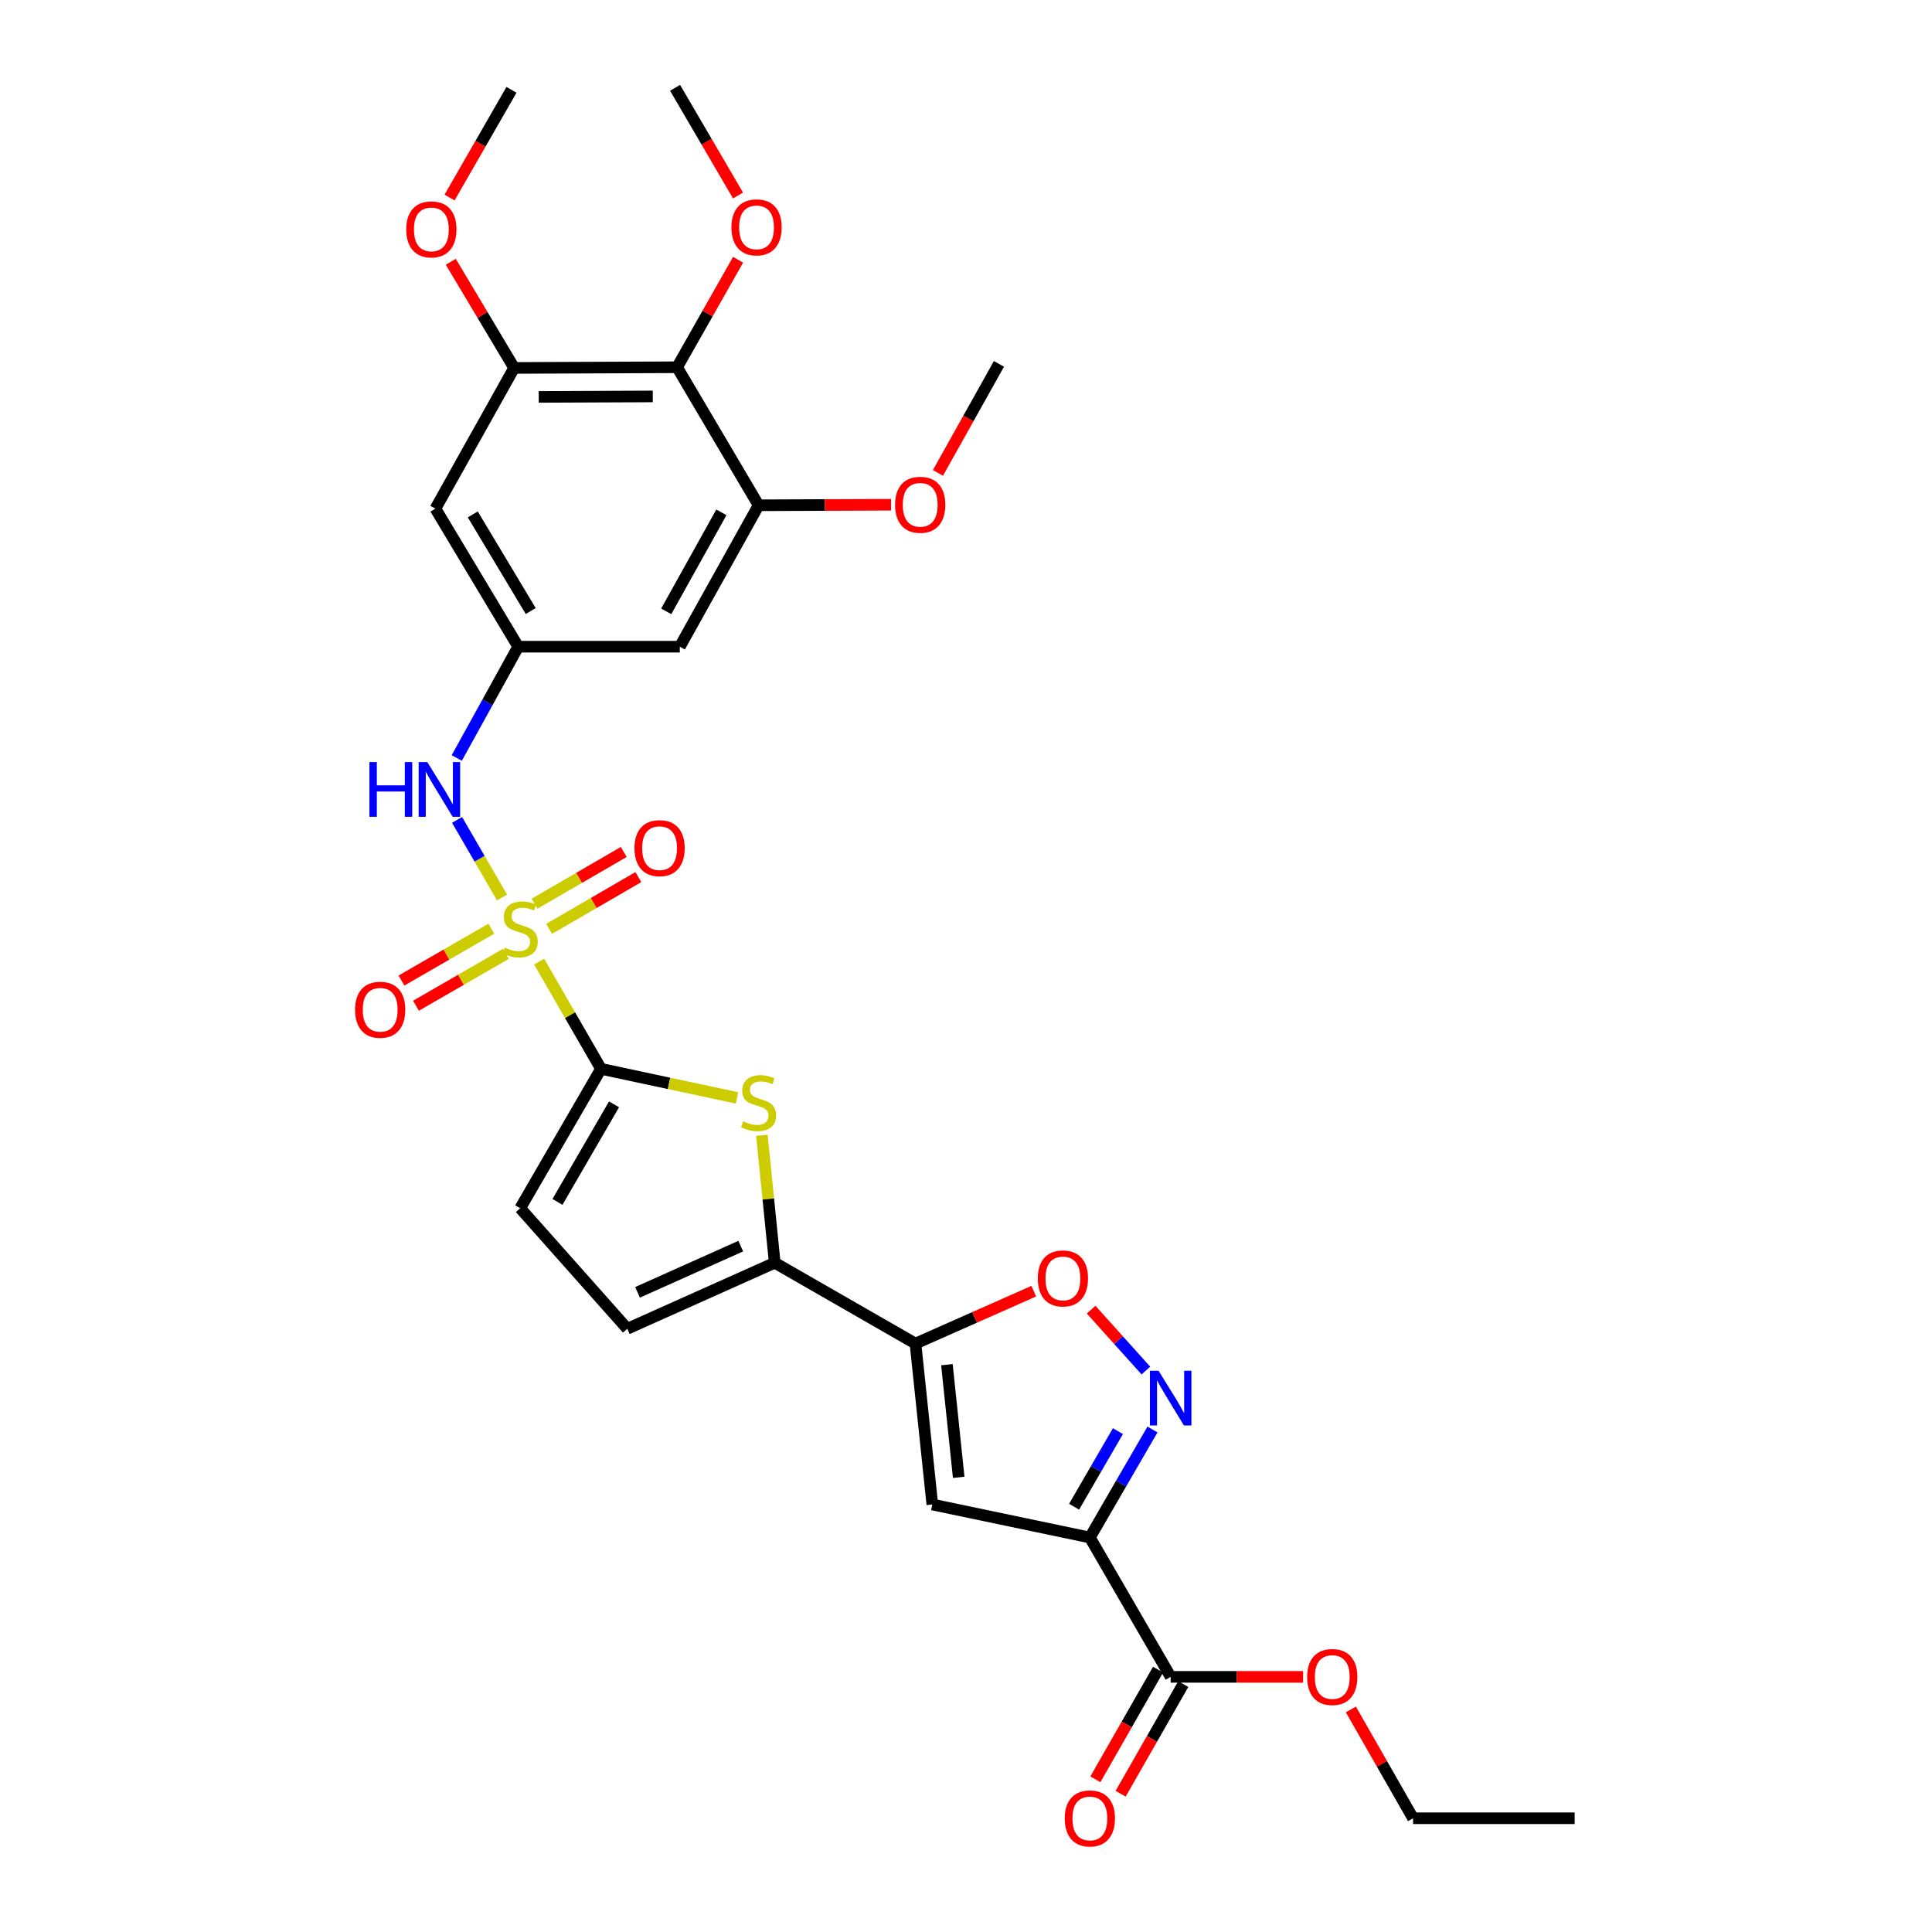 <?xml version='1.0' encoding='iso-8859-1'?>
<svg version='1.1' baseProfile='full'
              xmlns='http://www.w3.org/2000/svg'
                      xmlns:rdkit='http://www.rdkit.org/xml'
                      xmlns:xlink='http://www.w3.org/1999/xlink'
                  xml:space='preserve'
width='1000px' height='1000px' viewBox='0 0 1000 1000'>
<!-- END OF HEADER -->
<rect style='opacity:1.0;fill:#FFFFFF;stroke:none' width='1000' height='1000' x='0' y='0'> </rect>
<path class='bond-0' d='M 279.051,497.725 L 295.066,525.479' style='fill:none;fill-rule:evenodd;stroke:#CCCC00;stroke-width:6px;stroke-linecap:butt;stroke-linejoin:miter;stroke-opacity:1' />
<path class='bond-0' d='M 295.066,525.479 L 311.081,553.233' style='fill:none;fill-rule:evenodd;stroke:#000000;stroke-width:6px;stroke-linecap:butt;stroke-linejoin:miter;stroke-opacity:1' />
<path class='bond-8' d='M 259.863,464.548 L 248.221,444.466' style='fill:none;fill-rule:evenodd;stroke:#CCCC00;stroke-width:6px;stroke-linecap:butt;stroke-linejoin:miter;stroke-opacity:1' />
<path class='bond-8' d='M 248.221,444.466 L 236.578,424.383' style='fill:none;fill-rule:evenodd;stroke:#0000FF;stroke-width:6px;stroke-linecap:butt;stroke-linejoin:miter;stroke-opacity:1' />
<path class='bond-18' d='M 254.325,480.681 L 231.056,494.106' style='fill:none;fill-rule:evenodd;stroke:#CCCC00;stroke-width:6px;stroke-linecap:butt;stroke-linejoin:miter;stroke-opacity:1' />
<path class='bond-18' d='M 231.056,494.106 L 207.786,507.531' style='fill:none;fill-rule:evenodd;stroke:#FF0000;stroke-width:6px;stroke-linecap:butt;stroke-linejoin:miter;stroke-opacity:1' />
<path class='bond-18' d='M 261.845,493.715 L 238.576,507.14' style='fill:none;fill-rule:evenodd;stroke:#CCCC00;stroke-width:6px;stroke-linecap:butt;stroke-linejoin:miter;stroke-opacity:1' />
<path class='bond-18' d='M 238.576,507.14 L 215.306,520.565' style='fill:none;fill-rule:evenodd;stroke:#FF0000;stroke-width:6px;stroke-linecap:butt;stroke-linejoin:miter;stroke-opacity:1' />
<path class='bond-19' d='M 284.196,480.787 L 307.301,467.388' style='fill:none;fill-rule:evenodd;stroke:#CCCC00;stroke-width:6px;stroke-linecap:butt;stroke-linejoin:miter;stroke-opacity:1' />
<path class='bond-19' d='M 307.301,467.388 L 330.406,453.989' style='fill:none;fill-rule:evenodd;stroke:#FF0000;stroke-width:6px;stroke-linecap:butt;stroke-linejoin:miter;stroke-opacity:1' />
<path class='bond-19' d='M 276.647,467.769 L 299.752,454.371' style='fill:none;fill-rule:evenodd;stroke:#CCCC00;stroke-width:6px;stroke-linecap:butt;stroke-linejoin:miter;stroke-opacity:1' />
<path class='bond-19' d='M 299.752,454.371 L 322.858,440.972' style='fill:none;fill-rule:evenodd;stroke:#FF0000;stroke-width:6px;stroke-linecap:butt;stroke-linejoin:miter;stroke-opacity:1' />
<path class='bond-3' d='M 311.081,553.233 L 346.282,560.751' style='fill:none;fill-rule:evenodd;stroke:#000000;stroke-width:6px;stroke-linecap:butt;stroke-linejoin:miter;stroke-opacity:1' />
<path class='bond-3' d='M 346.282,560.751 L 381.483,568.27' style='fill:none;fill-rule:evenodd;stroke:#CCCC00;stroke-width:6px;stroke-linecap:butt;stroke-linejoin:miter;stroke-opacity:1' />
<path class='bond-10' d='M 311.081,553.233 L 269.257,625.378' style='fill:none;fill-rule:evenodd;stroke:#000000;stroke-width:6px;stroke-linecap:butt;stroke-linejoin:miter;stroke-opacity:1' />
<path class='bond-10' d='M 317.826,571.601 L 288.549,622.103' style='fill:none;fill-rule:evenodd;stroke:#000000;stroke-width:6px;stroke-linecap:butt;stroke-linejoin:miter;stroke-opacity:1' />
<path class='bond-1' d='M 564.109,795.811 L 482.567,778.723' style='fill:none;fill-rule:evenodd;stroke:#000000;stroke-width:6px;stroke-linecap:butt;stroke-linejoin:miter;stroke-opacity:1' />
<path class='bond-11' d='M 564.109,795.811 L 605.934,867.94' style='fill:none;fill-rule:evenodd;stroke:#000000;stroke-width:6px;stroke-linecap:butt;stroke-linejoin:miter;stroke-opacity:1' />
<path class='bond-32' d='M 564.109,795.811 L 580.313,767.86' style='fill:none;fill-rule:evenodd;stroke:#000000;stroke-width:6px;stroke-linecap:butt;stroke-linejoin:miter;stroke-opacity:1' />
<path class='bond-32' d='M 580.313,767.86 L 596.516,739.91' style='fill:none;fill-rule:evenodd;stroke:#0000FF;stroke-width:6px;stroke-linecap:butt;stroke-linejoin:miter;stroke-opacity:1' />
<path class='bond-32' d='M 555.952,779.879 L 567.294,760.313' style='fill:none;fill-rule:evenodd;stroke:#000000;stroke-width:6px;stroke-linecap:butt;stroke-linejoin:miter;stroke-opacity:1' />
<path class='bond-32' d='M 567.294,760.313 L 578.637,740.748' style='fill:none;fill-rule:evenodd;stroke:#0000FF;stroke-width:6px;stroke-linecap:butt;stroke-linejoin:miter;stroke-opacity:1' />
<path class='bond-2' d='M 473.848,695.434 L 401,653.601' style='fill:none;fill-rule:evenodd;stroke:#000000;stroke-width:6px;stroke-linecap:butt;stroke-linejoin:miter;stroke-opacity:1' />
<path class='bond-4' d='M 473.848,695.434 L 482.567,778.723' style='fill:none;fill-rule:evenodd;stroke:#000000;stroke-width:6px;stroke-linecap:butt;stroke-linejoin:miter;stroke-opacity:1' />
<path class='bond-4' d='M 490.122,706.36 L 496.225,764.663' style='fill:none;fill-rule:evenodd;stroke:#000000;stroke-width:6px;stroke-linecap:butt;stroke-linejoin:miter;stroke-opacity:1' />
<path class='bond-7' d='M 473.848,695.434 L 504.459,681.872' style='fill:none;fill-rule:evenodd;stroke:#000000;stroke-width:6px;stroke-linecap:butt;stroke-linejoin:miter;stroke-opacity:1' />
<path class='bond-7' d='M 504.459,681.872 L 535.07,668.31' style='fill:none;fill-rule:evenodd;stroke:#FF0000;stroke-width:6px;stroke-linecap:butt;stroke-linejoin:miter;stroke-opacity:1' />
<path class='bond-6' d='M 394.356,587.619 L 397.678,620.61' style='fill:none;fill-rule:evenodd;stroke:#CCCC00;stroke-width:6px;stroke-linecap:butt;stroke-linejoin:miter;stroke-opacity:1' />
<path class='bond-6' d='M 397.678,620.61 L 401,653.601' style='fill:none;fill-rule:evenodd;stroke:#000000;stroke-width:6px;stroke-linecap:butt;stroke-linejoin:miter;stroke-opacity:1' />
<path class='bond-5' d='M 593.108,709.4 L 578.935,693.636' style='fill:none;fill-rule:evenodd;stroke:#0000FF;stroke-width:6px;stroke-linecap:butt;stroke-linejoin:miter;stroke-opacity:1' />
<path class='bond-5' d='M 578.935,693.636 L 564.763,677.872' style='fill:none;fill-rule:evenodd;stroke:#FF0000;stroke-width:6px;stroke-linecap:butt;stroke-linejoin:miter;stroke-opacity:1' />
<path class='bond-30' d='M 401,653.601 L 324.691,687.768' style='fill:none;fill-rule:evenodd;stroke:#000000;stroke-width:6px;stroke-linecap:butt;stroke-linejoin:miter;stroke-opacity:1' />
<path class='bond-30' d='M 383.404,644.992 L 329.988,668.909' style='fill:none;fill-rule:evenodd;stroke:#000000;stroke-width:6px;stroke-linecap:butt;stroke-linejoin:miter;stroke-opacity:1' />
<path class='bond-15' d='M 236.415,392.337 L 252.318,363.534' style='fill:none;fill-rule:evenodd;stroke:#0000FF;stroke-width:6px;stroke-linecap:butt;stroke-linejoin:miter;stroke-opacity:1' />
<path class='bond-15' d='M 252.318,363.534 L 268.22,334.731' style='fill:none;fill-rule:evenodd;stroke:#000000;stroke-width:6px;stroke-linecap:butt;stroke-linejoin:miter;stroke-opacity:1' />
<path class='bond-9' d='M 350.465,190.089 L 266.122,190.44' style='fill:none;fill-rule:evenodd;stroke:#000000;stroke-width:6px;stroke-linecap:butt;stroke-linejoin:miter;stroke-opacity:1' />
<path class='bond-9' d='M 337.876,205.189 L 278.836,205.435' style='fill:none;fill-rule:evenodd;stroke:#000000;stroke-width:6px;stroke-linecap:butt;stroke-linejoin:miter;stroke-opacity:1' />
<path class='bond-21' d='M 350.465,190.089 L 366.248,162.266' style='fill:none;fill-rule:evenodd;stroke:#000000;stroke-width:6px;stroke-linecap:butt;stroke-linejoin:miter;stroke-opacity:1' />
<path class='bond-21' d='M 366.248,162.266 L 382.032,134.444' style='fill:none;fill-rule:evenodd;stroke:#FF0000;stroke-width:6px;stroke-linecap:butt;stroke-linejoin:miter;stroke-opacity:1' />
<path class='bond-31' d='M 350.465,190.089 L 392.648,261.532' style='fill:none;fill-rule:evenodd;stroke:#000000;stroke-width:6px;stroke-linecap:butt;stroke-linejoin:miter;stroke-opacity:1' />
<path class='bond-12' d='M 269.257,625.378 L 324.691,687.768' style='fill:none;fill-rule:evenodd;stroke:#000000;stroke-width:6px;stroke-linecap:butt;stroke-linejoin:miter;stroke-opacity:1' />
<path class='bond-20' d='M 599.401,864.207 L 583.183,892.588' style='fill:none;fill-rule:evenodd;stroke:#000000;stroke-width:6px;stroke-linecap:butt;stroke-linejoin:miter;stroke-opacity:1' />
<path class='bond-20' d='M 583.183,892.588 L 566.964,920.97' style='fill:none;fill-rule:evenodd;stroke:#FF0000;stroke-width:6px;stroke-linecap:butt;stroke-linejoin:miter;stroke-opacity:1' />
<path class='bond-20' d='M 612.466,871.673 L 596.248,900.054' style='fill:none;fill-rule:evenodd;stroke:#000000;stroke-width:6px;stroke-linecap:butt;stroke-linejoin:miter;stroke-opacity:1' />
<path class='bond-20' d='M 596.248,900.054 L 580.029,928.436' style='fill:none;fill-rule:evenodd;stroke:#FF0000;stroke-width:6px;stroke-linecap:butt;stroke-linejoin:miter;stroke-opacity:1' />
<path class='bond-22' d='M 605.934,867.94 L 640.208,867.94' style='fill:none;fill-rule:evenodd;stroke:#000000;stroke-width:6px;stroke-linecap:butt;stroke-linejoin:miter;stroke-opacity:1' />
<path class='bond-22' d='M 640.208,867.94 L 674.483,867.94' style='fill:none;fill-rule:evenodd;stroke:#FF0000;stroke-width:6px;stroke-linecap:butt;stroke-linejoin:miter;stroke-opacity:1' />
<path class='bond-13' d='M 266.122,190.44 L 225.368,263.271' style='fill:none;fill-rule:evenodd;stroke:#000000;stroke-width:6px;stroke-linecap:butt;stroke-linejoin:miter;stroke-opacity:1' />
<path class='bond-23' d='M 266.122,190.44 L 249.724,162.968' style='fill:none;fill-rule:evenodd;stroke:#000000;stroke-width:6px;stroke-linecap:butt;stroke-linejoin:miter;stroke-opacity:1' />
<path class='bond-23' d='M 249.724,162.968 L 233.327,135.495' style='fill:none;fill-rule:evenodd;stroke:#FF0000;stroke-width:6px;stroke-linecap:butt;stroke-linejoin:miter;stroke-opacity:1' />
<path class='bond-14' d='M 392.648,261.532 L 351.869,334.731' style='fill:none;fill-rule:evenodd;stroke:#000000;stroke-width:6px;stroke-linecap:butt;stroke-linejoin:miter;stroke-opacity:1' />
<path class='bond-14' d='M 373.386,265.188 L 344.84,316.428' style='fill:none;fill-rule:evenodd;stroke:#000000;stroke-width:6px;stroke-linecap:butt;stroke-linejoin:miter;stroke-opacity:1' />
<path class='bond-24' d='M 392.648,261.532 L 426.927,261.391' style='fill:none;fill-rule:evenodd;stroke:#000000;stroke-width:6px;stroke-linecap:butt;stroke-linejoin:miter;stroke-opacity:1' />
<path class='bond-24' d='M 426.927,261.391 L 461.206,261.251' style='fill:none;fill-rule:evenodd;stroke:#FF0000;stroke-width:6px;stroke-linecap:butt;stroke-linejoin:miter;stroke-opacity:1' />
<path class='bond-16' d='M 268.22,334.731 L 351.869,334.731' style='fill:none;fill-rule:evenodd;stroke:#000000;stroke-width:6px;stroke-linecap:butt;stroke-linejoin:miter;stroke-opacity:1' />
<path class='bond-17' d='M 268.22,334.731 L 225.368,263.271' style='fill:none;fill-rule:evenodd;stroke:#000000;stroke-width:6px;stroke-linecap:butt;stroke-linejoin:miter;stroke-opacity:1' />
<path class='bond-17' d='M 274.698,316.273 L 244.701,266.251' style='fill:none;fill-rule:evenodd;stroke:#000000;stroke-width:6px;stroke-linecap:butt;stroke-linejoin:miter;stroke-opacity:1' />
<path class='bond-26' d='M 381.996,101.191 L 365.708,73.323' style='fill:none;fill-rule:evenodd;stroke:#FF0000;stroke-width:6px;stroke-linecap:butt;stroke-linejoin:miter;stroke-opacity:1' />
<path class='bond-26' d='M 365.708,73.323 L 349.42,45.455' style='fill:none;fill-rule:evenodd;stroke:#000000;stroke-width:6px;stroke-linecap:butt;stroke-linejoin:miter;stroke-opacity:1' />
<path class='bond-25' d='M 699.213,884.807 L 715.306,912.969' style='fill:none;fill-rule:evenodd;stroke:#FF0000;stroke-width:6px;stroke-linecap:butt;stroke-linejoin:miter;stroke-opacity:1' />
<path class='bond-25' d='M 715.306,912.969 L 731.398,941.13' style='fill:none;fill-rule:evenodd;stroke:#000000;stroke-width:6px;stroke-linecap:butt;stroke-linejoin:miter;stroke-opacity:1' />
<path class='bond-27' d='M 232.697,102.245 L 248.72,74.372' style='fill:none;fill-rule:evenodd;stroke:#FF0000;stroke-width:6px;stroke-linecap:butt;stroke-linejoin:miter;stroke-opacity:1' />
<path class='bond-27' d='M 248.72,74.372 L 264.743,46.499' style='fill:none;fill-rule:evenodd;stroke:#000000;stroke-width:6px;stroke-linecap:butt;stroke-linejoin:miter;stroke-opacity:1' />
<path class='bond-28' d='M 485.476,244.782 L 501.264,216.562' style='fill:none;fill-rule:evenodd;stroke:#FF0000;stroke-width:6px;stroke-linecap:butt;stroke-linejoin:miter;stroke-opacity:1' />
<path class='bond-28' d='M 501.264,216.562 L 517.052,188.341' style='fill:none;fill-rule:evenodd;stroke:#000000;stroke-width:6px;stroke-linecap:butt;stroke-linejoin:miter;stroke-opacity:1' />
<path class='bond-29' d='M 731.398,941.13 L 815.039,941.13' style='fill:none;fill-rule:evenodd;stroke:#000000;stroke-width:6px;stroke-linecap:butt;stroke-linejoin:miter;stroke-opacity:1' />
<path  class='atom-0' d='M 261.257 490.473
Q 261.577 490.593, 262.897 491.153
Q 264.217 491.713, 265.657 492.073
Q 267.137 492.393, 268.577 492.393
Q 271.257 492.393, 272.817 491.113
Q 274.377 489.793, 274.377 487.513
Q 274.377 485.953, 273.577 484.993
Q 272.817 484.033, 271.617 483.513
Q 270.417 482.993, 268.417 482.393
Q 265.897 481.633, 264.377 480.913
Q 262.897 480.193, 261.817 478.673
Q 260.777 477.153, 260.777 474.593
Q 260.777 471.033, 263.177 468.833
Q 265.617 466.633, 270.417 466.633
Q 273.697 466.633, 277.417 468.193
L 276.497 471.273
Q 273.097 469.873, 270.537 469.873
Q 267.777 469.873, 266.257 471.033
Q 264.737 472.153, 264.777 474.113
Q 264.777 475.633, 265.537 476.553
Q 266.337 477.473, 267.457 477.993
Q 268.617 478.513, 270.537 479.113
Q 273.097 479.913, 274.617 480.713
Q 276.137 481.513, 277.217 483.153
Q 278.337 484.753, 278.337 487.513
Q 278.337 491.433, 275.697 493.553
Q 273.097 495.633, 268.737 495.633
Q 266.217 495.633, 264.297 495.073
Q 262.417 494.553, 260.177 493.633
L 261.257 490.473
' fill='#CCCC00'/>
<path  class='atom-4' d='M 384.648 580.375
Q 384.968 580.495, 386.288 581.055
Q 387.608 581.615, 389.048 581.975
Q 390.528 582.295, 391.968 582.295
Q 394.648 582.295, 396.208 581.015
Q 397.768 579.695, 397.768 577.415
Q 397.768 575.855, 396.968 574.895
Q 396.208 573.935, 395.008 573.415
Q 393.808 572.895, 391.808 572.295
Q 389.288 571.535, 387.768 570.815
Q 386.288 570.095, 385.208 568.575
Q 384.168 567.055, 384.168 564.495
Q 384.168 560.935, 386.568 558.735
Q 389.008 556.535, 393.808 556.535
Q 397.088 556.535, 400.808 558.095
L 399.888 561.175
Q 396.488 559.775, 393.928 559.775
Q 391.168 559.775, 389.648 560.935
Q 388.128 562.055, 388.168 564.015
Q 388.168 565.535, 388.928 566.455
Q 389.728 567.375, 390.848 567.895
Q 392.008 568.415, 393.928 569.015
Q 396.488 569.815, 398.008 570.615
Q 399.528 571.415, 400.608 573.055
Q 401.728 574.655, 401.728 577.415
Q 401.728 581.335, 399.088 583.455
Q 396.488 585.535, 392.128 585.535
Q 389.608 585.535, 387.688 584.975
Q 385.808 584.455, 383.568 583.535
L 384.648 580.375
' fill='#CCCC00'/>
<path  class='atom-6' d='M 599.674 709.505
L 608.954 724.505
Q 609.874 725.985, 611.354 728.665
Q 612.834 731.345, 612.914 731.505
L 612.914 709.505
L 616.674 709.505
L 616.674 737.825
L 612.794 737.825
L 602.834 721.425
Q 601.674 719.505, 600.434 717.305
Q 599.234 715.105, 598.874 714.425
L 598.874 737.825
L 595.194 737.825
L 595.194 709.505
L 599.674 709.505
' fill='#0000FF'/>
<path  class='atom-8' d='M 537.157 661.707
Q 537.157 654.907, 540.517 651.107
Q 543.877 647.307, 550.157 647.307
Q 556.437 647.307, 559.797 651.107
Q 563.157 654.907, 563.157 661.707
Q 563.157 668.587, 559.757 672.507
Q 556.357 676.387, 550.157 676.387
Q 543.917 676.387, 540.517 672.507
Q 537.157 668.627, 537.157 661.707
M 550.157 673.187
Q 554.477 673.187, 556.797 670.307
Q 559.157 667.387, 559.157 661.707
Q 559.157 656.147, 556.797 653.347
Q 554.477 650.507, 550.157 650.507
Q 545.837 650.507, 543.477 653.307
Q 541.157 656.107, 541.157 661.707
Q 541.157 667.427, 543.477 670.307
Q 545.837 673.187, 550.157 673.187
' fill='#FF0000'/>
<path  class='atom-9' d='M 191.212 394.447
L 195.052 394.447
L 195.052 406.487
L 209.532 406.487
L 209.532 394.447
L 213.372 394.447
L 213.372 422.767
L 209.532 422.767
L 209.532 409.687
L 195.052 409.687
L 195.052 422.767
L 191.212 422.767
L 191.212 394.447
' fill='#0000FF'/>
<path  class='atom-9' d='M 221.172 394.447
L 230.452 409.447
Q 231.372 410.927, 232.852 413.607
Q 234.332 416.287, 234.412 416.447
L 234.412 394.447
L 238.172 394.447
L 238.172 422.767
L 234.292 422.767
L 224.332 406.367
Q 223.172 404.447, 221.932 402.247
Q 220.732 400.047, 220.372 399.367
L 220.372 422.767
L 216.692 422.767
L 216.692 394.447
L 221.172 394.447
' fill='#0000FF'/>
<path  class='atom-19' d='M 183.777 522.649
Q 183.777 515.849, 187.137 512.049
Q 190.497 508.249, 196.777 508.249
Q 203.057 508.249, 206.417 512.049
Q 209.777 515.849, 209.777 522.649
Q 209.777 529.529, 206.377 533.449
Q 202.977 537.329, 196.777 537.329
Q 190.537 537.329, 187.137 533.449
Q 183.777 529.569, 183.777 522.649
M 196.777 534.129
Q 201.097 534.129, 203.417 531.249
Q 205.777 528.329, 205.777 522.649
Q 205.777 517.089, 203.417 514.289
Q 201.097 511.449, 196.777 511.449
Q 192.457 511.449, 190.097 514.249
Q 187.777 517.049, 187.777 522.649
Q 187.777 528.369, 190.097 531.249
Q 192.457 534.129, 196.777 534.129
' fill='#FF0000'/>
<path  class='atom-20' d='M 328.394 439
Q 328.394 432.2, 331.754 428.4
Q 335.114 424.6, 341.394 424.6
Q 347.674 424.6, 351.034 428.4
Q 354.394 432.2, 354.394 439
Q 354.394 445.88, 350.994 449.8
Q 347.594 453.68, 341.394 453.68
Q 335.154 453.68, 331.754 449.8
Q 328.394 445.92, 328.394 439
M 341.394 450.48
Q 345.714 450.48, 348.034 447.6
Q 350.394 444.68, 350.394 439
Q 350.394 433.44, 348.034 430.64
Q 345.714 427.8, 341.394 427.8
Q 337.074 427.8, 334.714 430.6
Q 332.394 433.4, 332.394 439
Q 332.394 444.72, 334.714 447.6
Q 337.074 450.48, 341.394 450.48
' fill='#FF0000'/>
<path  class='atom-21' d='M 551.109 941.21
Q 551.109 934.41, 554.469 930.61
Q 557.829 926.81, 564.109 926.81
Q 570.389 926.81, 573.749 930.61
Q 577.109 934.41, 577.109 941.21
Q 577.109 948.09, 573.709 952.01
Q 570.309 955.89, 564.109 955.89
Q 557.869 955.89, 554.469 952.01
Q 551.109 948.13, 551.109 941.21
M 564.109 952.69
Q 568.429 952.69, 570.749 949.81
Q 573.109 946.89, 573.109 941.21
Q 573.109 935.65, 570.749 932.85
Q 568.429 930.01, 564.109 930.01
Q 559.789 930.01, 557.429 932.81
Q 555.109 935.61, 555.109 941.21
Q 555.109 946.93, 557.429 949.81
Q 559.789 952.69, 564.109 952.69
' fill='#FF0000'/>
<path  class='atom-22' d='M 378.587 117.68
Q 378.587 110.88, 381.947 107.08
Q 385.307 103.28, 391.587 103.28
Q 397.867 103.28, 401.227 107.08
Q 404.587 110.88, 404.587 117.68
Q 404.587 124.56, 401.187 128.48
Q 397.787 132.36, 391.587 132.36
Q 385.347 132.36, 381.947 128.48
Q 378.587 124.6, 378.587 117.68
M 391.587 129.16
Q 395.907 129.16, 398.227 126.28
Q 400.587 123.36, 400.587 117.68
Q 400.587 112.12, 398.227 109.32
Q 395.907 106.48, 391.587 106.48
Q 387.267 106.48, 384.907 109.28
Q 382.587 112.08, 382.587 117.68
Q 382.587 123.4, 384.907 126.28
Q 387.267 129.16, 391.587 129.16
' fill='#FF0000'/>
<path  class='atom-23' d='M 676.574 868.02
Q 676.574 861.22, 679.934 857.42
Q 683.294 853.62, 689.574 853.62
Q 695.854 853.62, 699.214 857.42
Q 702.574 861.22, 702.574 868.02
Q 702.574 874.9, 699.174 878.82
Q 695.774 882.7, 689.574 882.7
Q 683.334 882.7, 679.934 878.82
Q 676.574 874.94, 676.574 868.02
M 689.574 879.5
Q 693.894 879.5, 696.214 876.62
Q 698.574 873.7, 698.574 868.02
Q 698.574 862.46, 696.214 859.66
Q 693.894 856.82, 689.574 856.82
Q 685.254 856.82, 682.894 859.62
Q 680.574 862.42, 680.574 868.02
Q 680.574 873.74, 682.894 876.62
Q 685.254 879.5, 689.574 879.5
' fill='#FF0000'/>
<path  class='atom-24' d='M 210.269 118.725
Q 210.269 111.925, 213.629 108.125
Q 216.989 104.325, 223.269 104.325
Q 229.549 104.325, 232.909 108.125
Q 236.269 111.925, 236.269 118.725
Q 236.269 125.605, 232.869 129.525
Q 229.469 133.405, 223.269 133.405
Q 217.029 133.405, 213.629 129.525
Q 210.269 125.645, 210.269 118.725
M 223.269 130.205
Q 227.589 130.205, 229.909 127.325
Q 232.269 124.405, 232.269 118.725
Q 232.269 113.165, 229.909 110.365
Q 227.589 107.525, 223.269 107.525
Q 218.949 107.525, 216.589 110.325
Q 214.269 113.125, 214.269 118.725
Q 214.269 124.445, 216.589 127.325
Q 218.949 130.205, 223.269 130.205
' fill='#FF0000'/>
<path  class='atom-25' d='M 463.297 261.269
Q 463.297 254.469, 466.657 250.669
Q 470.017 246.869, 476.297 246.869
Q 482.577 246.869, 485.937 250.669
Q 489.297 254.469, 489.297 261.269
Q 489.297 268.149, 485.897 272.069
Q 482.497 275.949, 476.297 275.949
Q 470.057 275.949, 466.657 272.069
Q 463.297 268.189, 463.297 261.269
M 476.297 272.749
Q 480.617 272.749, 482.937 269.869
Q 485.297 266.949, 485.297 261.269
Q 485.297 255.709, 482.937 252.909
Q 480.617 250.069, 476.297 250.069
Q 471.977 250.069, 469.617 252.869
Q 467.297 255.669, 467.297 261.269
Q 467.297 266.989, 469.617 269.869
Q 471.977 272.749, 476.297 272.749
' fill='#FF0000'/>
</svg>

